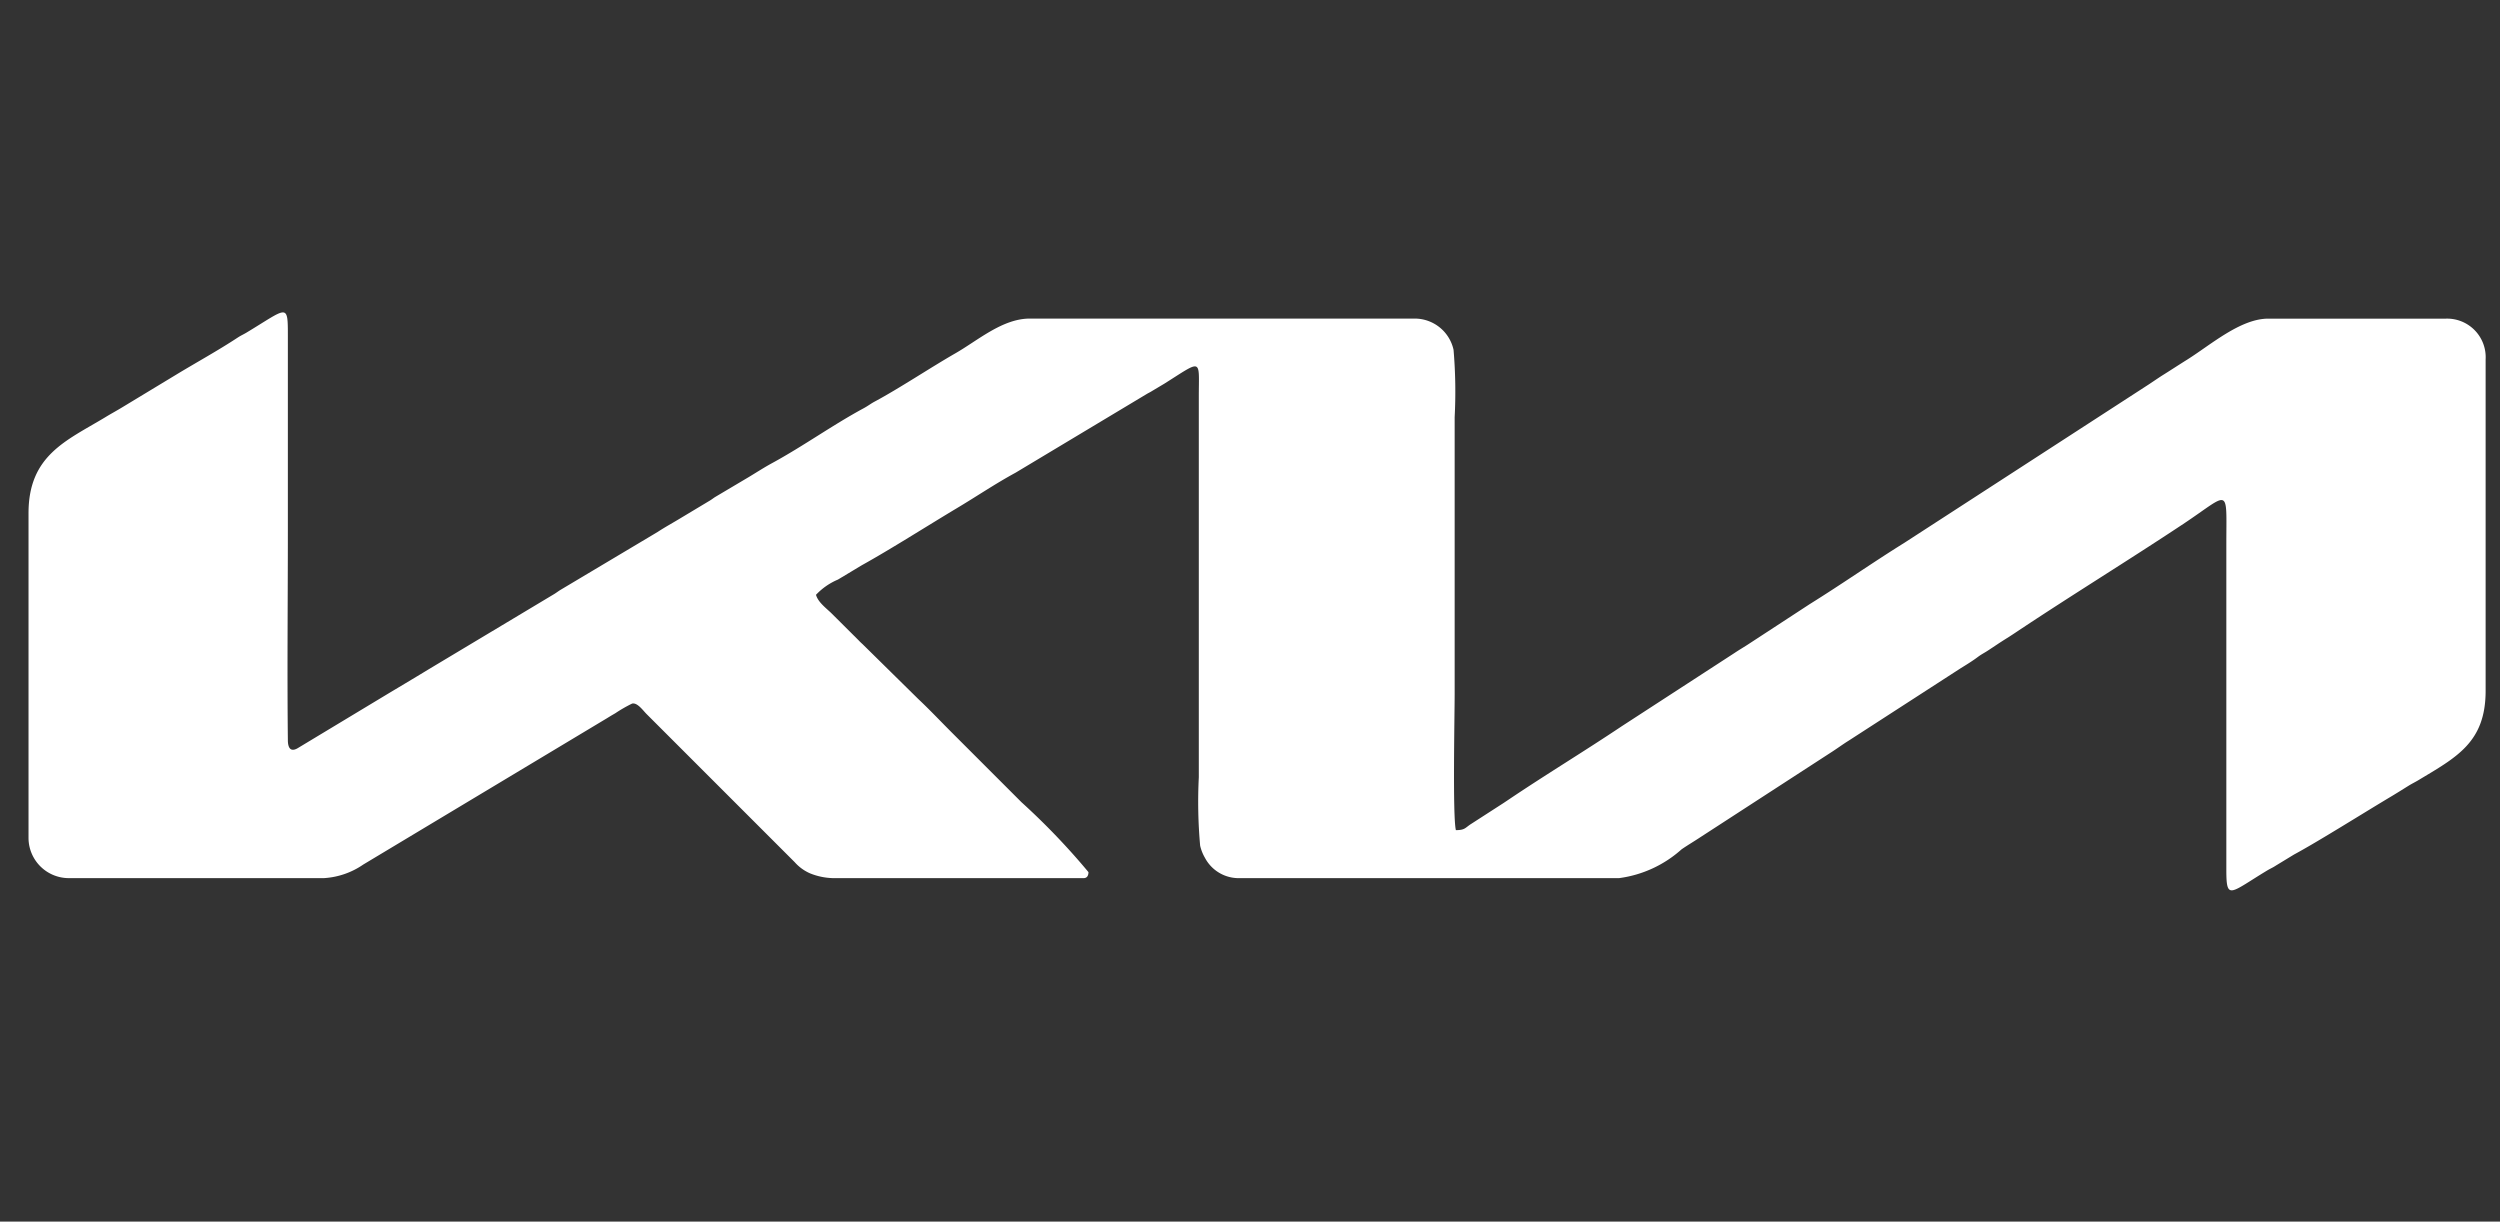 <svg xmlns="http://www.w3.org/2000/svg" xmlns:xlink="http://www.w3.org/1999/xlink" width="88" height="43" viewBox="0 0 88 43">
  <rect x="0" y="0" width="88" height="43" fill="#333333" stroke="none"/>
  <defs>
    <clipPath id="clip-kia">
      <rect width="88" height="43"/>
    </clipPath>
  </defs>
  <g id="kia" data-name="kia" clip-path="url(#clip-kia)">
    <rect width="88" height="43" fill="rgba(255,255,255,0)"/>
    <path id="Pfad_11819" data-name="Pfad 11819" d="M29768.1,795.987V807.44a1.419,1.419,0,0,0,1.4,1.395h9a2.723,2.723,0,0,0,1.383-.478l8.578-5.15c.105-.065.176-.108.293-.175a4.922,4.922,0,0,1,.59-.34c.184-.048.387.242.508.364l5.219,5.219a1.54,1.54,0,0,0,.539.392,2.293,2.293,0,0,0,.8.168h8.832c.125,0,.168-.1.168-.211a24.328,24.328,0,0,0-2.359-2.462l-2.43-2.43c-.4-.4-.8-.824-1.2-1.2l-1.961-1.931c-.062-.056-.09-.083-.148-.144l-.934-.93c-.184-.183-.488-.4-.559-.665a2.279,2.279,0,0,1,.773-.536l.844-.507c1-.554,2.293-1.378,3.332-2,.7-.417,1.367-.87,2.078-1.256l4.6-2.76c.07-.044.133-.069.211-.12l.426-.254c1.359-.857,1.211-.893,1.211.456v13.4a17.278,17.278,0,0,0,.047,2.407,1.514,1.514,0,0,0,.168.426,1.343,1.343,0,0,0,1.141.717h13.438a4.1,4.1,0,0,0,2.2-1.014c.215-.148.438-.278.668-.431l4.559-2.958c.234-.148.426-.293.66-.439l3.93-2.541c.215-.133.434-.266.633-.418.129-.092.207-.126.336-.211s.211-.139.332-.22c.223-.149.418-.263.641-.414,1.949-1.3,3.945-2.523,5.9-3.82,1.668-1.109,1.516-1.357,1.516.718v11.453c0,1.1.125.818,1.453.017.125-.072.18-.09.3-.169l.629-.383c.848-.456,2.492-1.491,3.441-2.056.23-.138.4-.247.625-.386.117-.069.184-.1.3-.168,1.348-.812,2.379-1.331,2.379-3.152V790.578a1.358,1.358,0,0,0-1.395-1.437h-6.254c-.98,0-2.02.918-2.859,1.445-.32.2-.586.376-.906.575-.152.1-.273.182-.43.287l-8.613,5.582c-1.125.7-2.207,1.459-3.336,2.161l-2.2,1.437c-.156.1-.281.172-.441.279l-3.969,2.578c-1.32.884-2.68,1.706-4,2.595-.078.052-.133.09-.2.133l-1.105.713c-.211.133-.211.22-.539.22-.117-.48-.043-4.029-.043-4.818v-9.72a17.323,17.323,0,0,0-.039-2.369,1.4,1.4,0,0,0-1.355-1.1h-13.562c-.961,0-1.832.773-2.621,1.224-.9.518-1.98,1.238-2.828,1.692-.152.081-.238.154-.395.239-1.1.594-2.125,1.334-3.223,1.931-.285.155-.555.331-.82.49l-1.2.712c-.07.048-.129.094-.2.134l-1,.6c-.277.169-.547.315-.816.491l-3.418,2.038c-.066.04-.125.086-.2.134l-4.441,2.662c-.539.329-1.07.642-1.609.967l-3.012,1.816c-.254.139-.332-.046-.332-.295-.027-2.451,0-4.9,0-7.356v-6.846c0-1.2,0-1.018-1.449-.144-.121.073-.176.091-.3.169-.707.467-1.469.883-2.187,1.319l-1.871,1.132c-.227.139-.41.235-.637.374C29769.42,793.443,29768.1,793.958,29768.1,795.987Z" transform="translate(-29767.096 -777.925)" fill="#fff" fill-rule="evenodd"/>
  </g>
</svg>
